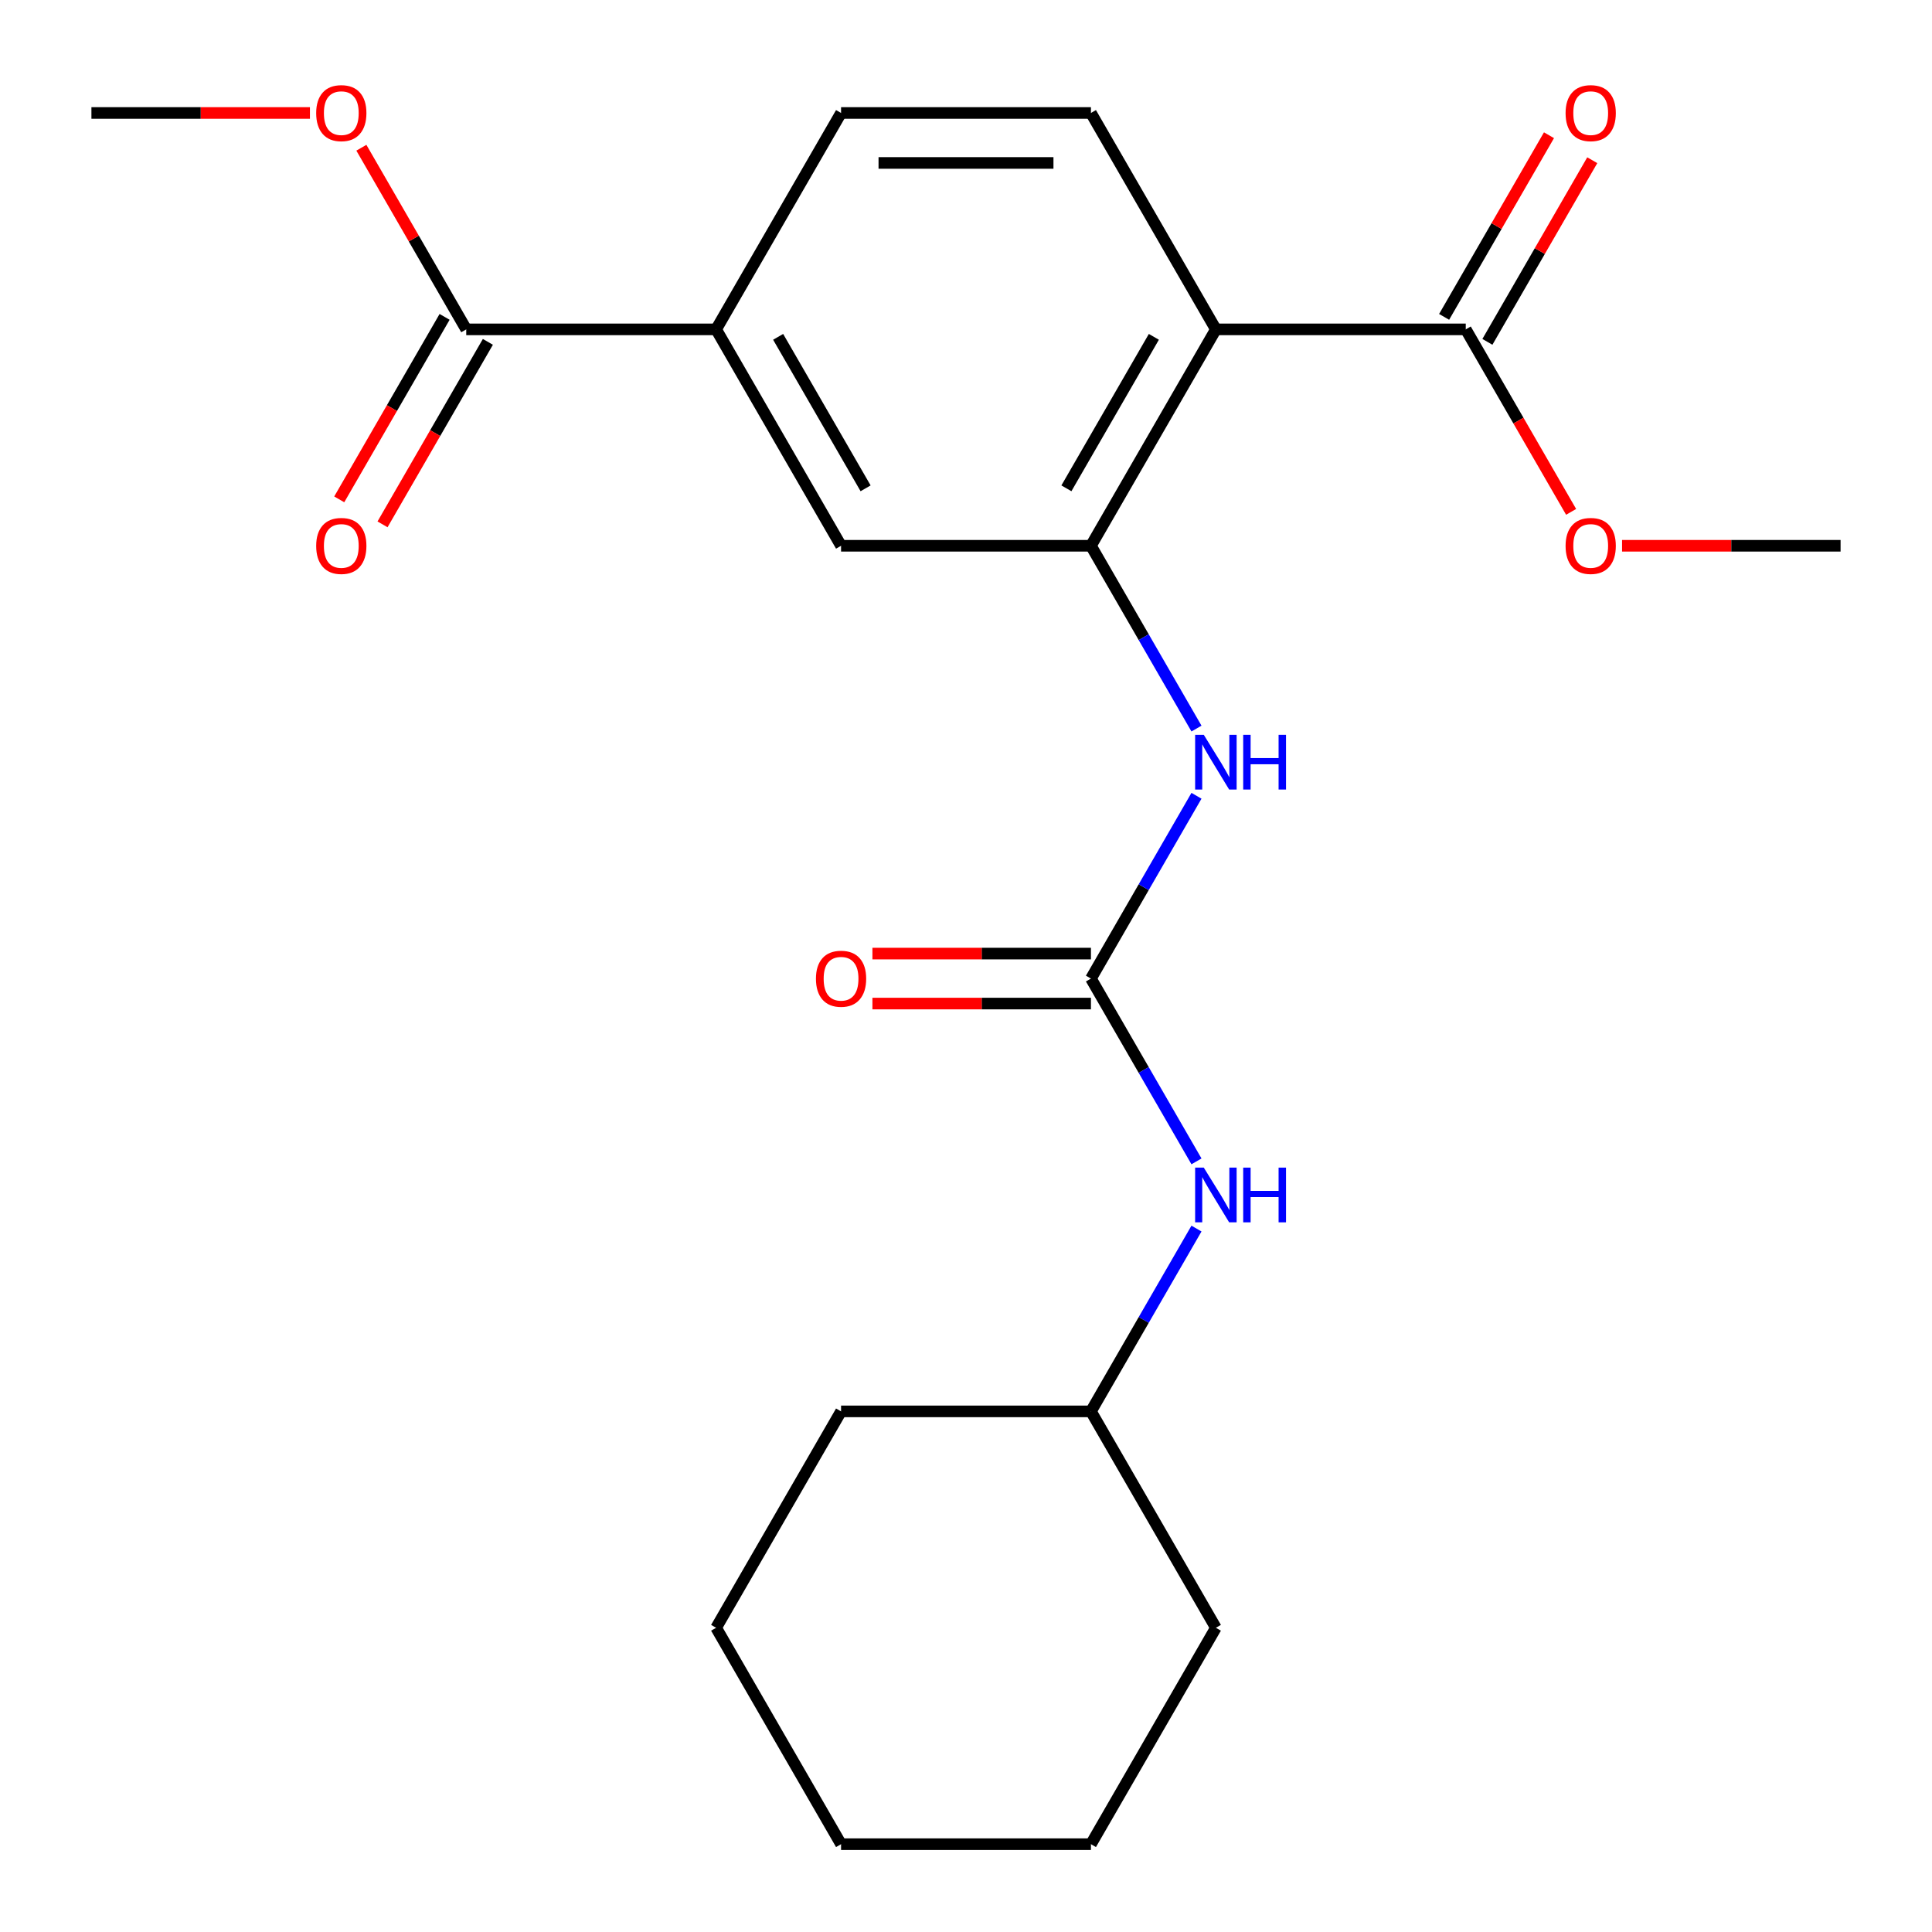 <?xml version='1.0' encoding='iso-8859-1'?>
<svg version='1.1' baseProfile='full'
              xmlns='http://www.w3.org/2000/svg'
                      xmlns:rdkit='http://www.rdkit.org/xml'
                      xmlns:xlink='http://www.w3.org/1999/xlink'
                  xml:space='preserve'
width='1000px' height='1000px' viewBox='0 0 1000 1000'>
<!-- END OF HEADER -->
<rect style='opacity:1.0;fill:#FFFFFF;stroke:none' width='1000' height='1000' x='0' y='0'> </rect>
<path class='bond-0' d='M 629.337,170.481 L 564.669,282.49' style='fill:none;fill-rule:evenodd;stroke:#000000;stroke-width:6px;stroke-linecap:butt;stroke-linejoin:miter;stroke-opacity:1' />
<path class='bond-0' d='M 597.235,174.349 L 551.967,252.755' style='fill:none;fill-rule:evenodd;stroke:#000000;stroke-width:6px;stroke-linecap:butt;stroke-linejoin:miter;stroke-opacity:1' />
<path class='bond-3' d='M 629.337,170.481 L 758.674,170.481' style='fill:none;fill-rule:evenodd;stroke:#000000;stroke-width:6px;stroke-linecap:butt;stroke-linejoin:miter;stroke-opacity:1' />
<path class='bond-7' d='M 629.337,170.481 L 564.669,58.472' style='fill:none;fill-rule:evenodd;stroke:#000000;stroke-width:6px;stroke-linecap:butt;stroke-linejoin:miter;stroke-opacity:1' />
<path class='bond-2' d='M 564.669,282.49 L 591.982,329.798' style='fill:none;fill-rule:evenodd;stroke:#000000;stroke-width:6px;stroke-linecap:butt;stroke-linejoin:miter;stroke-opacity:1' />
<path class='bond-2' d='M 591.982,329.798 L 619.295,377.106' style='fill:none;fill-rule:evenodd;stroke:#0000FF;stroke-width:6px;stroke-linecap:butt;stroke-linejoin:miter;stroke-opacity:1' />
<path class='bond-6' d='M 564.669,282.49 L 435.331,282.49' style='fill:none;fill-rule:evenodd;stroke:#000000;stroke-width:6px;stroke-linecap:butt;stroke-linejoin:miter;stroke-opacity:1' />
<path class='bond-1' d='M 564.669,506.509 L 591.982,459.201' style='fill:none;fill-rule:evenodd;stroke:#000000;stroke-width:6px;stroke-linecap:butt;stroke-linejoin:miter;stroke-opacity:1' />
<path class='bond-1' d='M 591.982,459.201 L 619.295,411.893' style='fill:none;fill-rule:evenodd;stroke:#0000FF;stroke-width:6px;stroke-linecap:butt;stroke-linejoin:miter;stroke-opacity:1' />
<path class='bond-8' d='M 564.669,506.509 L 591.982,553.817' style='fill:none;fill-rule:evenodd;stroke:#000000;stroke-width:6px;stroke-linecap:butt;stroke-linejoin:miter;stroke-opacity:1' />
<path class='bond-8' d='M 591.982,553.817 L 619.295,601.124' style='fill:none;fill-rule:evenodd;stroke:#0000FF;stroke-width:6px;stroke-linecap:butt;stroke-linejoin:miter;stroke-opacity:1' />
<path class='bond-9' d='M 564.669,493.575 L 508.117,493.575' style='fill:none;fill-rule:evenodd;stroke:#000000;stroke-width:6px;stroke-linecap:butt;stroke-linejoin:miter;stroke-opacity:1' />
<path class='bond-9' d='M 508.117,493.575 L 451.565,493.575' style='fill:none;fill-rule:evenodd;stroke:#FF0000;stroke-width:6px;stroke-linecap:butt;stroke-linejoin:miter;stroke-opacity:1' />
<path class='bond-9' d='M 564.669,519.442 L 508.117,519.442' style='fill:none;fill-rule:evenodd;stroke:#000000;stroke-width:6px;stroke-linecap:butt;stroke-linejoin:miter;stroke-opacity:1' />
<path class='bond-9' d='M 508.117,519.442 L 451.565,519.442' style='fill:none;fill-rule:evenodd;stroke:#FF0000;stroke-width:6px;stroke-linecap:butt;stroke-linejoin:miter;stroke-opacity:1' />
<path class='bond-11' d='M 769.875,176.948 L 797.015,129.94' style='fill:none;fill-rule:evenodd;stroke:#000000;stroke-width:6px;stroke-linecap:butt;stroke-linejoin:miter;stroke-opacity:1' />
<path class='bond-11' d='M 797.015,129.94 L 824.155,82.932' style='fill:none;fill-rule:evenodd;stroke:#FF0000;stroke-width:6px;stroke-linecap:butt;stroke-linejoin:miter;stroke-opacity:1' />
<path class='bond-11' d='M 747.473,164.014 L 774.613,117.006' style='fill:none;fill-rule:evenodd;stroke:#000000;stroke-width:6px;stroke-linecap:butt;stroke-linejoin:miter;stroke-opacity:1' />
<path class='bond-11' d='M 774.613,117.006 L 801.753,69.999' style='fill:none;fill-rule:evenodd;stroke:#FF0000;stroke-width:6px;stroke-linecap:butt;stroke-linejoin:miter;stroke-opacity:1' />
<path class='bond-13' d='M 758.674,170.481 L 785.941,217.709' style='fill:none;fill-rule:evenodd;stroke:#000000;stroke-width:6px;stroke-linecap:butt;stroke-linejoin:miter;stroke-opacity:1' />
<path class='bond-13' d='M 785.941,217.709 L 813.208,264.937' style='fill:none;fill-rule:evenodd;stroke:#FF0000;stroke-width:6px;stroke-linecap:butt;stroke-linejoin:miter;stroke-opacity:1' />
<path class='bond-4' d='M 241.326,170.481 L 370.663,170.481' style='fill:none;fill-rule:evenodd;stroke:#000000;stroke-width:6px;stroke-linecap:butt;stroke-linejoin:miter;stroke-opacity:1' />
<path class='bond-12' d='M 230.125,164.014 L 202.858,211.242' style='fill:none;fill-rule:evenodd;stroke:#000000;stroke-width:6px;stroke-linecap:butt;stroke-linejoin:miter;stroke-opacity:1' />
<path class='bond-12' d='M 202.858,211.242 L 175.591,258.47' style='fill:none;fill-rule:evenodd;stroke:#FF0000;stroke-width:6px;stroke-linecap:butt;stroke-linejoin:miter;stroke-opacity:1' />
<path class='bond-12' d='M 252.527,176.948 L 225.26,224.176' style='fill:none;fill-rule:evenodd;stroke:#000000;stroke-width:6px;stroke-linecap:butt;stroke-linejoin:miter;stroke-opacity:1' />
<path class='bond-12' d='M 225.26,224.176 L 197.993,271.404' style='fill:none;fill-rule:evenodd;stroke:#FF0000;stroke-width:6px;stroke-linecap:butt;stroke-linejoin:miter;stroke-opacity:1' />
<path class='bond-14' d='M 241.326,170.481 L 214.186,123.473' style='fill:none;fill-rule:evenodd;stroke:#000000;stroke-width:6px;stroke-linecap:butt;stroke-linejoin:miter;stroke-opacity:1' />
<path class='bond-14' d='M 214.186,123.473 L 187.046,76.465' style='fill:none;fill-rule:evenodd;stroke:#FF0000;stroke-width:6px;stroke-linecap:butt;stroke-linejoin:miter;stroke-opacity:1' />
<path class='bond-5' d='M 370.663,170.481 L 435.331,58.472' style='fill:none;fill-rule:evenodd;stroke:#000000;stroke-width:6px;stroke-linecap:butt;stroke-linejoin:miter;stroke-opacity:1' />
<path class='bond-23' d='M 370.663,170.481 L 435.331,282.49' style='fill:none;fill-rule:evenodd;stroke:#000000;stroke-width:6px;stroke-linecap:butt;stroke-linejoin:miter;stroke-opacity:1' />
<path class='bond-23' d='M 402.765,174.349 L 448.033,252.755' style='fill:none;fill-rule:evenodd;stroke:#000000;stroke-width:6px;stroke-linecap:butt;stroke-linejoin:miter;stroke-opacity:1' />
<path class='bond-10' d='M 564.669,58.472 L 435.331,58.472' style='fill:none;fill-rule:evenodd;stroke:#000000;stroke-width:6px;stroke-linecap:butt;stroke-linejoin:miter;stroke-opacity:1' />
<path class='bond-10' d='M 545.268,84.339 L 454.732,84.339' style='fill:none;fill-rule:evenodd;stroke:#000000;stroke-width:6px;stroke-linecap:butt;stroke-linejoin:miter;stroke-opacity:1' />
<path class='bond-15' d='M 619.295,635.911 L 591.982,683.219' style='fill:none;fill-rule:evenodd;stroke:#0000FF;stroke-width:6px;stroke-linecap:butt;stroke-linejoin:miter;stroke-opacity:1' />
<path class='bond-15' d='M 591.982,683.219 L 564.669,730.527' style='fill:none;fill-rule:evenodd;stroke:#000000;stroke-width:6px;stroke-linecap:butt;stroke-linejoin:miter;stroke-opacity:1' />
<path class='bond-17' d='M 839.576,282.49 L 896.128,282.49' style='fill:none;fill-rule:evenodd;stroke:#FF0000;stroke-width:6px;stroke-linecap:butt;stroke-linejoin:miter;stroke-opacity:1' />
<path class='bond-17' d='M 896.128,282.49 L 952.68,282.49' style='fill:none;fill-rule:evenodd;stroke:#000000;stroke-width:6px;stroke-linecap:butt;stroke-linejoin:miter;stroke-opacity:1' />
<path class='bond-16' d='M 160.424,58.472 L 103.872,58.472' style='fill:none;fill-rule:evenodd;stroke:#FF0000;stroke-width:6px;stroke-linecap:butt;stroke-linejoin:miter;stroke-opacity:1' />
<path class='bond-16' d='M 103.872,58.472 L 47.32,58.472' style='fill:none;fill-rule:evenodd;stroke:#000000;stroke-width:6px;stroke-linecap:butt;stroke-linejoin:miter;stroke-opacity:1' />
<path class='bond-18' d='M 564.669,730.527 L 435.331,730.527' style='fill:none;fill-rule:evenodd;stroke:#000000;stroke-width:6px;stroke-linecap:butt;stroke-linejoin:miter;stroke-opacity:1' />
<path class='bond-19' d='M 564.669,730.527 L 629.337,842.536' style='fill:none;fill-rule:evenodd;stroke:#000000;stroke-width:6px;stroke-linecap:butt;stroke-linejoin:miter;stroke-opacity:1' />
<path class='bond-21' d='M 435.331,730.527 L 370.663,842.536' style='fill:none;fill-rule:evenodd;stroke:#000000;stroke-width:6px;stroke-linecap:butt;stroke-linejoin:miter;stroke-opacity:1' />
<path class='bond-20' d='M 629.337,842.536 L 564.669,954.545' style='fill:none;fill-rule:evenodd;stroke:#000000;stroke-width:6px;stroke-linecap:butt;stroke-linejoin:miter;stroke-opacity:1' />
<path class='bond-22' d='M 564.669,954.545 L 435.331,954.545' style='fill:none;fill-rule:evenodd;stroke:#000000;stroke-width:6px;stroke-linecap:butt;stroke-linejoin:miter;stroke-opacity:1' />
<path class='bond-24' d='M 370.663,842.536 L 435.331,954.545' style='fill:none;fill-rule:evenodd;stroke:#000000;stroke-width:6px;stroke-linecap:butt;stroke-linejoin:miter;stroke-opacity:1' />
<path  class='atom-3' d='M 623.077 380.34
L 632.357 395.34
Q 633.277 396.82, 634.757 399.5
Q 636.237 402.18, 636.317 402.34
L 636.317 380.34
L 640.077 380.34
L 640.077 408.66
L 636.197 408.66
L 626.237 392.26
Q 625.077 390.34, 623.837 388.14
Q 622.637 385.94, 622.277 385.26
L 622.277 408.66
L 618.597 408.66
L 618.597 380.34
L 623.077 380.34
' fill='#0000FF'/>
<path  class='atom-3' d='M 643.477 380.34
L 647.317 380.34
L 647.317 392.38
L 661.797 392.38
L 661.797 380.34
L 665.637 380.34
L 665.637 408.66
L 661.797 408.66
L 661.797 395.58
L 647.317 395.58
L 647.317 408.66
L 643.477 408.66
L 643.477 380.34
' fill='#0000FF'/>
<path  class='atom-9' d='M 623.077 604.358
L 632.357 619.358
Q 633.277 620.838, 634.757 623.518
Q 636.237 626.198, 636.317 626.358
L 636.317 604.358
L 640.077 604.358
L 640.077 632.678
L 636.197 632.678
L 626.237 616.278
Q 625.077 614.358, 623.837 612.158
Q 622.637 609.958, 622.277 609.278
L 622.277 632.678
L 618.597 632.678
L 618.597 604.358
L 623.077 604.358
' fill='#0000FF'/>
<path  class='atom-9' d='M 643.477 604.358
L 647.317 604.358
L 647.317 616.398
L 661.797 616.398
L 661.797 604.358
L 665.637 604.358
L 665.637 632.678
L 661.797 632.678
L 661.797 619.598
L 647.317 619.598
L 647.317 632.678
L 643.477 632.678
L 643.477 604.358
' fill='#0000FF'/>
<path  class='atom-10' d='M 422.331 506.589
Q 422.331 499.789, 425.691 495.989
Q 429.051 492.189, 435.331 492.189
Q 441.611 492.189, 444.971 495.989
Q 448.331 499.789, 448.331 506.589
Q 448.331 513.469, 444.931 517.389
Q 441.531 521.269, 435.331 521.269
Q 429.091 521.269, 425.691 517.389
Q 422.331 513.509, 422.331 506.589
M 435.331 518.069
Q 439.651 518.069, 441.971 515.189
Q 444.331 512.269, 444.331 506.589
Q 444.331 501.029, 441.971 498.229
Q 439.651 495.389, 435.331 495.389
Q 431.011 495.389, 428.651 498.189
Q 426.331 500.989, 426.331 506.589
Q 426.331 512.309, 428.651 515.189
Q 431.011 518.069, 435.331 518.069
' fill='#FF0000'/>
<path  class='atom-12' d='M 810.343 58.552
Q 810.343 51.752, 813.703 47.952
Q 817.063 44.152, 823.343 44.152
Q 829.623 44.152, 832.983 47.952
Q 836.343 51.752, 836.343 58.552
Q 836.343 65.432, 832.943 69.352
Q 829.543 73.232, 823.343 73.232
Q 817.103 73.232, 813.703 69.352
Q 810.343 65.472, 810.343 58.552
M 823.343 70.032
Q 827.663 70.032, 829.983 67.152
Q 832.343 64.232, 832.343 58.552
Q 832.343 52.992, 829.983 50.192
Q 827.663 47.352, 823.343 47.352
Q 819.023 47.352, 816.663 50.152
Q 814.343 52.952, 814.343 58.552
Q 814.343 64.272, 816.663 67.152
Q 819.023 70.032, 823.343 70.032
' fill='#FF0000'/>
<path  class='atom-13' d='M 163.657 282.57
Q 163.657 275.77, 167.017 271.97
Q 170.377 268.17, 176.657 268.17
Q 182.937 268.17, 186.297 271.97
Q 189.657 275.77, 189.657 282.57
Q 189.657 289.45, 186.257 293.37
Q 182.857 297.25, 176.657 297.25
Q 170.417 297.25, 167.017 293.37
Q 163.657 289.49, 163.657 282.57
M 176.657 294.05
Q 180.977 294.05, 183.297 291.17
Q 185.657 288.25, 185.657 282.57
Q 185.657 277.01, 183.297 274.21
Q 180.977 271.37, 176.657 271.37
Q 172.337 271.37, 169.977 274.17
Q 167.657 276.97, 167.657 282.57
Q 167.657 288.29, 169.977 291.17
Q 172.337 294.05, 176.657 294.05
' fill='#FF0000'/>
<path  class='atom-14' d='M 810.343 282.57
Q 810.343 275.77, 813.703 271.97
Q 817.063 268.17, 823.343 268.17
Q 829.623 268.17, 832.983 271.97
Q 836.343 275.77, 836.343 282.57
Q 836.343 289.45, 832.943 293.37
Q 829.543 297.25, 823.343 297.25
Q 817.103 297.25, 813.703 293.37
Q 810.343 289.49, 810.343 282.57
M 823.343 294.05
Q 827.663 294.05, 829.983 291.17
Q 832.343 288.25, 832.343 282.57
Q 832.343 277.01, 829.983 274.21
Q 827.663 271.37, 823.343 271.37
Q 819.023 271.37, 816.663 274.17
Q 814.343 276.97, 814.343 282.57
Q 814.343 288.29, 816.663 291.17
Q 819.023 294.05, 823.343 294.05
' fill='#FF0000'/>
<path  class='atom-15' d='M 163.657 58.552
Q 163.657 51.752, 167.017 47.952
Q 170.377 44.152, 176.657 44.152
Q 182.937 44.152, 186.297 47.952
Q 189.657 51.752, 189.657 58.552
Q 189.657 65.432, 186.257 69.352
Q 182.857 73.232, 176.657 73.232
Q 170.417 73.232, 167.017 69.352
Q 163.657 65.472, 163.657 58.552
M 176.657 70.032
Q 180.977 70.032, 183.297 67.152
Q 185.657 64.232, 185.657 58.552
Q 185.657 52.992, 183.297 50.192
Q 180.977 47.352, 176.657 47.352
Q 172.337 47.352, 169.977 50.152
Q 167.657 52.952, 167.657 58.552
Q 167.657 64.272, 169.977 67.152
Q 172.337 70.032, 176.657 70.032
' fill='#FF0000'/>
</svg>
